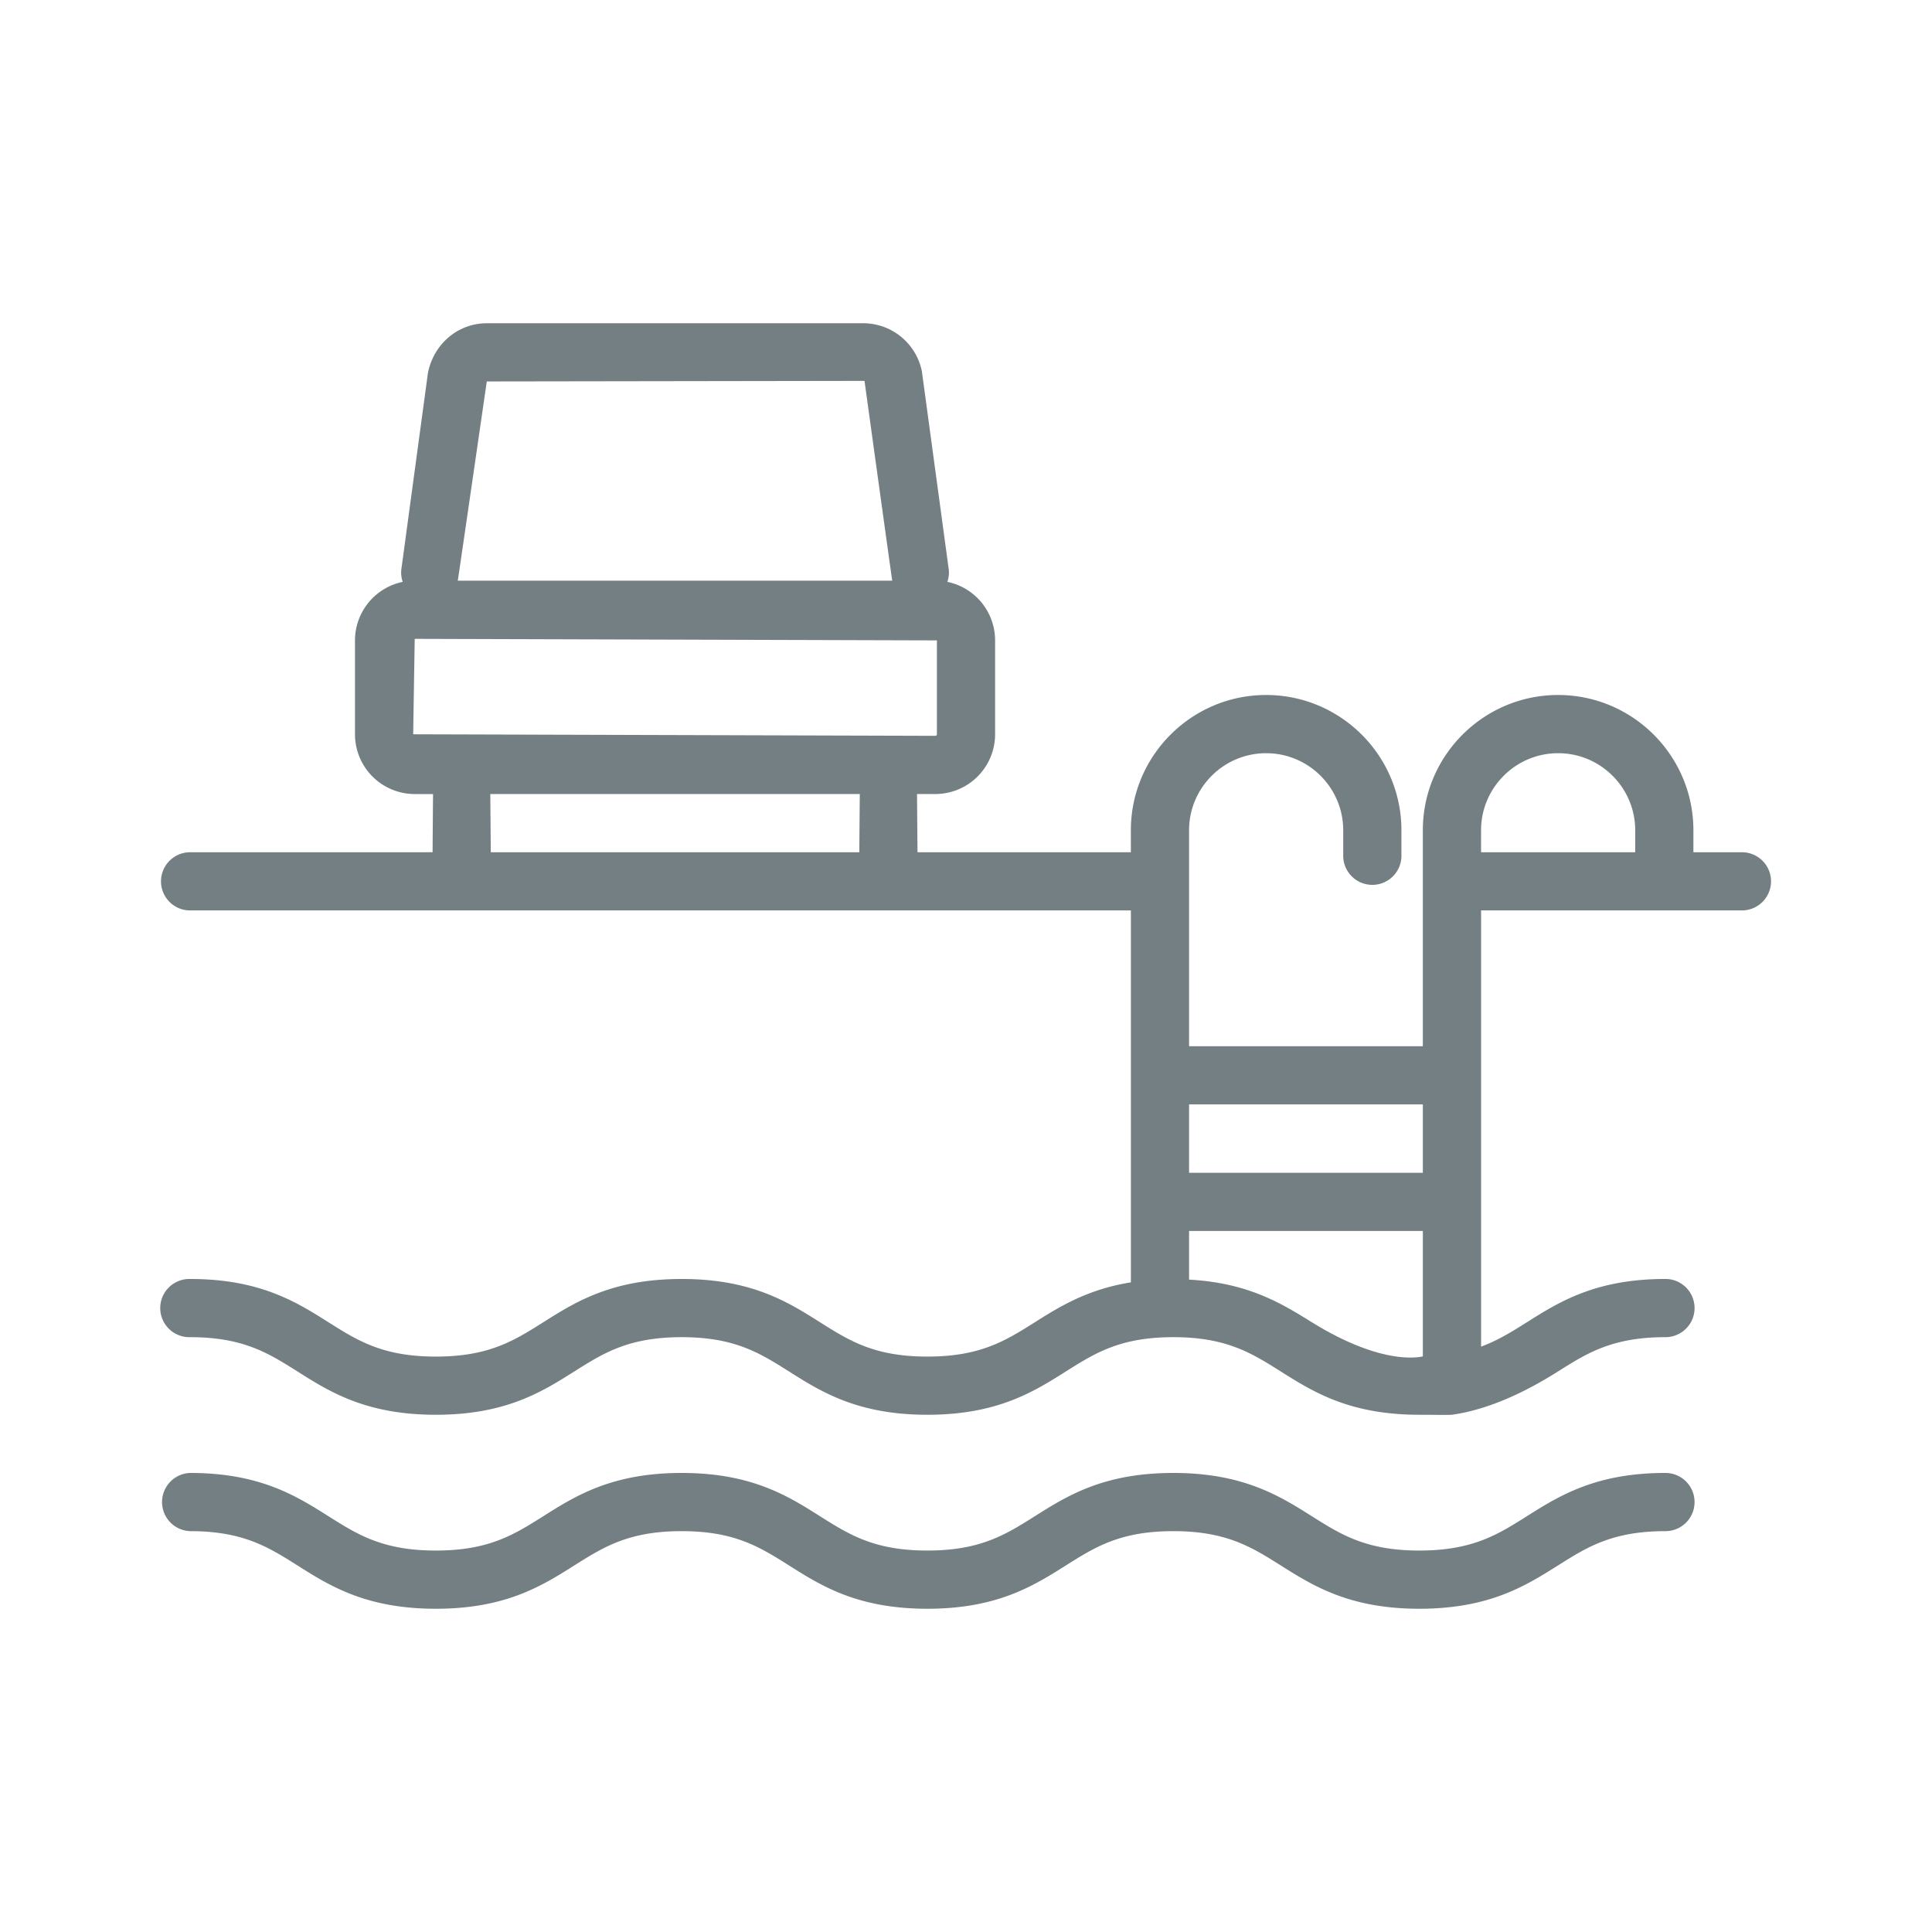 <svg xmlns="http://www.w3.org/2000/svg" version="1.1" xmlns:xlink="http://www.w3.org/1999/xlink" width="512" height="512" x="0" y="0" viewBox="0 0 96 96" style="enable-background:new 0 0 512 512" xml:space="preserve" class=""><g><path d="M82.755 73.19c-3.475 0-5.287 1.143-6.885 2.15-1.45.915-2.703 1.706-5.343 1.706s-3.892-.791-5.343-1.706c-1.598-1.007-3.41-2.15-6.884-2.15-3.473 0-5.284 1.143-6.882 2.152-1.449.913-2.701 1.704-5.338 1.704-2.634 0-3.884-.791-5.332-1.704-1.596-1.009-3.405-2.152-6.876-2.152-3.472 0-5.282 1.143-6.879 2.152-1.449.913-2.7 1.704-5.336 1.704-2.635 0-3.886-.791-5.334-1.704-1.597-1.009-3.406-2.152-6.878-2.152a1.447 1.447 0 0 0 .001 2.892c2.635 0 3.886.791 5.334 1.704 1.596 1.009 3.406 2.152 6.878 2.152s5.282-1.143 6.879-2.152c1.449-.913 2.7-1.704 5.336-1.704 2.634 0 3.884.791 5.332 1.704 1.596 1.009 3.405 2.152 6.876 2.152 3.473 0 5.284-1.143 6.882-2.152 1.449-.913 2.701-1.704 5.338-1.704 2.638 0 3.891.791 5.342 1.706 1.599 1.007 3.41 2.15 6.885 2.15s5.286-1.143 6.885-2.15c1.451-.915 2.704-1.706 5.343-1.706a1.446 1.446 0 1 0-.001-2.892zM86.554 42.347h-2.41v-1.09c0-3.707-3.015-6.723-6.722-6.723S70.7 37.55 70.7 41.257v10.729H59.084V41.257c0-2.112 1.718-3.831 3.83-3.831s3.83 1.719 3.83 3.831v1.318a1.447 1.447 0 0 0 2.892 0v-1.318c0-3.707-3.015-6.723-6.722-6.723s-6.722 3.016-6.722 6.723v1.09H45.59l-.024-2.892h.911a2.972 2.972 0 0 0 2.969-2.969v-4.665a2.974 2.974 0 0 0-2.371-2.909c.064-.199.096-.409.066-.631l-1.334-9.834a2.976 2.976 0 0 0-2.911-2.385H24.188c-1.41 0-2.634 1.003-2.925 2.476l-1.319 9.744c-.03.221.002.432.066.631a2.973 2.973 0 0 0-2.371 2.909v4.665a2.972 2.972 0 0 0 2.969 2.969h.911c-.004.041-.024 2.892-.024 2.892H9.446a1.445 1.445 0 1 0 0 2.891h46.747v18.48c-2.163.349-3.537 1.204-4.774 1.985-1.449.913-2.701 1.704-5.338 1.704-2.634 0-3.884-.791-5.332-1.704-1.596-1.009-3.405-2.152-6.876-2.152-3.472 0-5.282 1.143-6.879 2.152-1.449.913-2.7 1.704-5.336 1.704-2.635 0-3.886-.791-5.334-1.704-1.597-1.009-3.406-2.152-6.878-2.152a1.446 1.446 0 1 0 0 2.891c2.635 0 3.886.791 5.334 1.704 1.596 1.009 3.406 2.152 6.878 2.152s5.282-1.143 6.879-2.152c1.449-.913 2.7-1.704 5.336-1.704 2.634 0 3.884.791 5.332 1.704 1.596 1.009 3.405 2.152 6.876 2.152 3.473 0 5.284-1.143 6.882-2.152 1.449-.913 2.701-1.704 5.338-1.704 2.638 0 3.891.791 5.342 1.706 1.599 1.007 3.41 2.15 6.885 2.15.468 0 1.512.015 1.62 0 2.103-.299 4.063-1.392 5.265-2.15 1.451-.915 2.704-1.706 5.343-1.706a1.446 1.446 0 0 0 0-2.892c-3.475 0-5.287 1.143-6.885 2.15-.74.467-1.43.899-2.277 1.212V45.238h12.961c.798 0 1.446-.648 1.446-1.446s-.649-1.445-1.447-1.445zM24.188 18.954l18.769-.028s1.361 9.864 1.378 9.927H22.746c.018-.063 1.442-9.899 1.442-9.899zM20.53 36.486l.077-4.742 25.947.077v4.665a.077.077 0 0 1-.077.077zm22.169 5.861H24.386s-.021-2.85-.024-2.892h18.362c-.004.042-.025 2.892-.025 2.892zM70.701 67.4c-.061.001-1.905.537-5.517-1.699-1.478-.915-3.139-1.957-6.1-2.117v-2.418h11.617zm0-9.125H59.084v-3.398h11.617zm10.552-15.928h-7.66v-1.09c0-2.112 1.718-3.831 3.83-3.831s3.83 1.719 3.83 3.831z" fill="#737f83" opacity="1" data-original="#000000" class=""></path></g></svg>